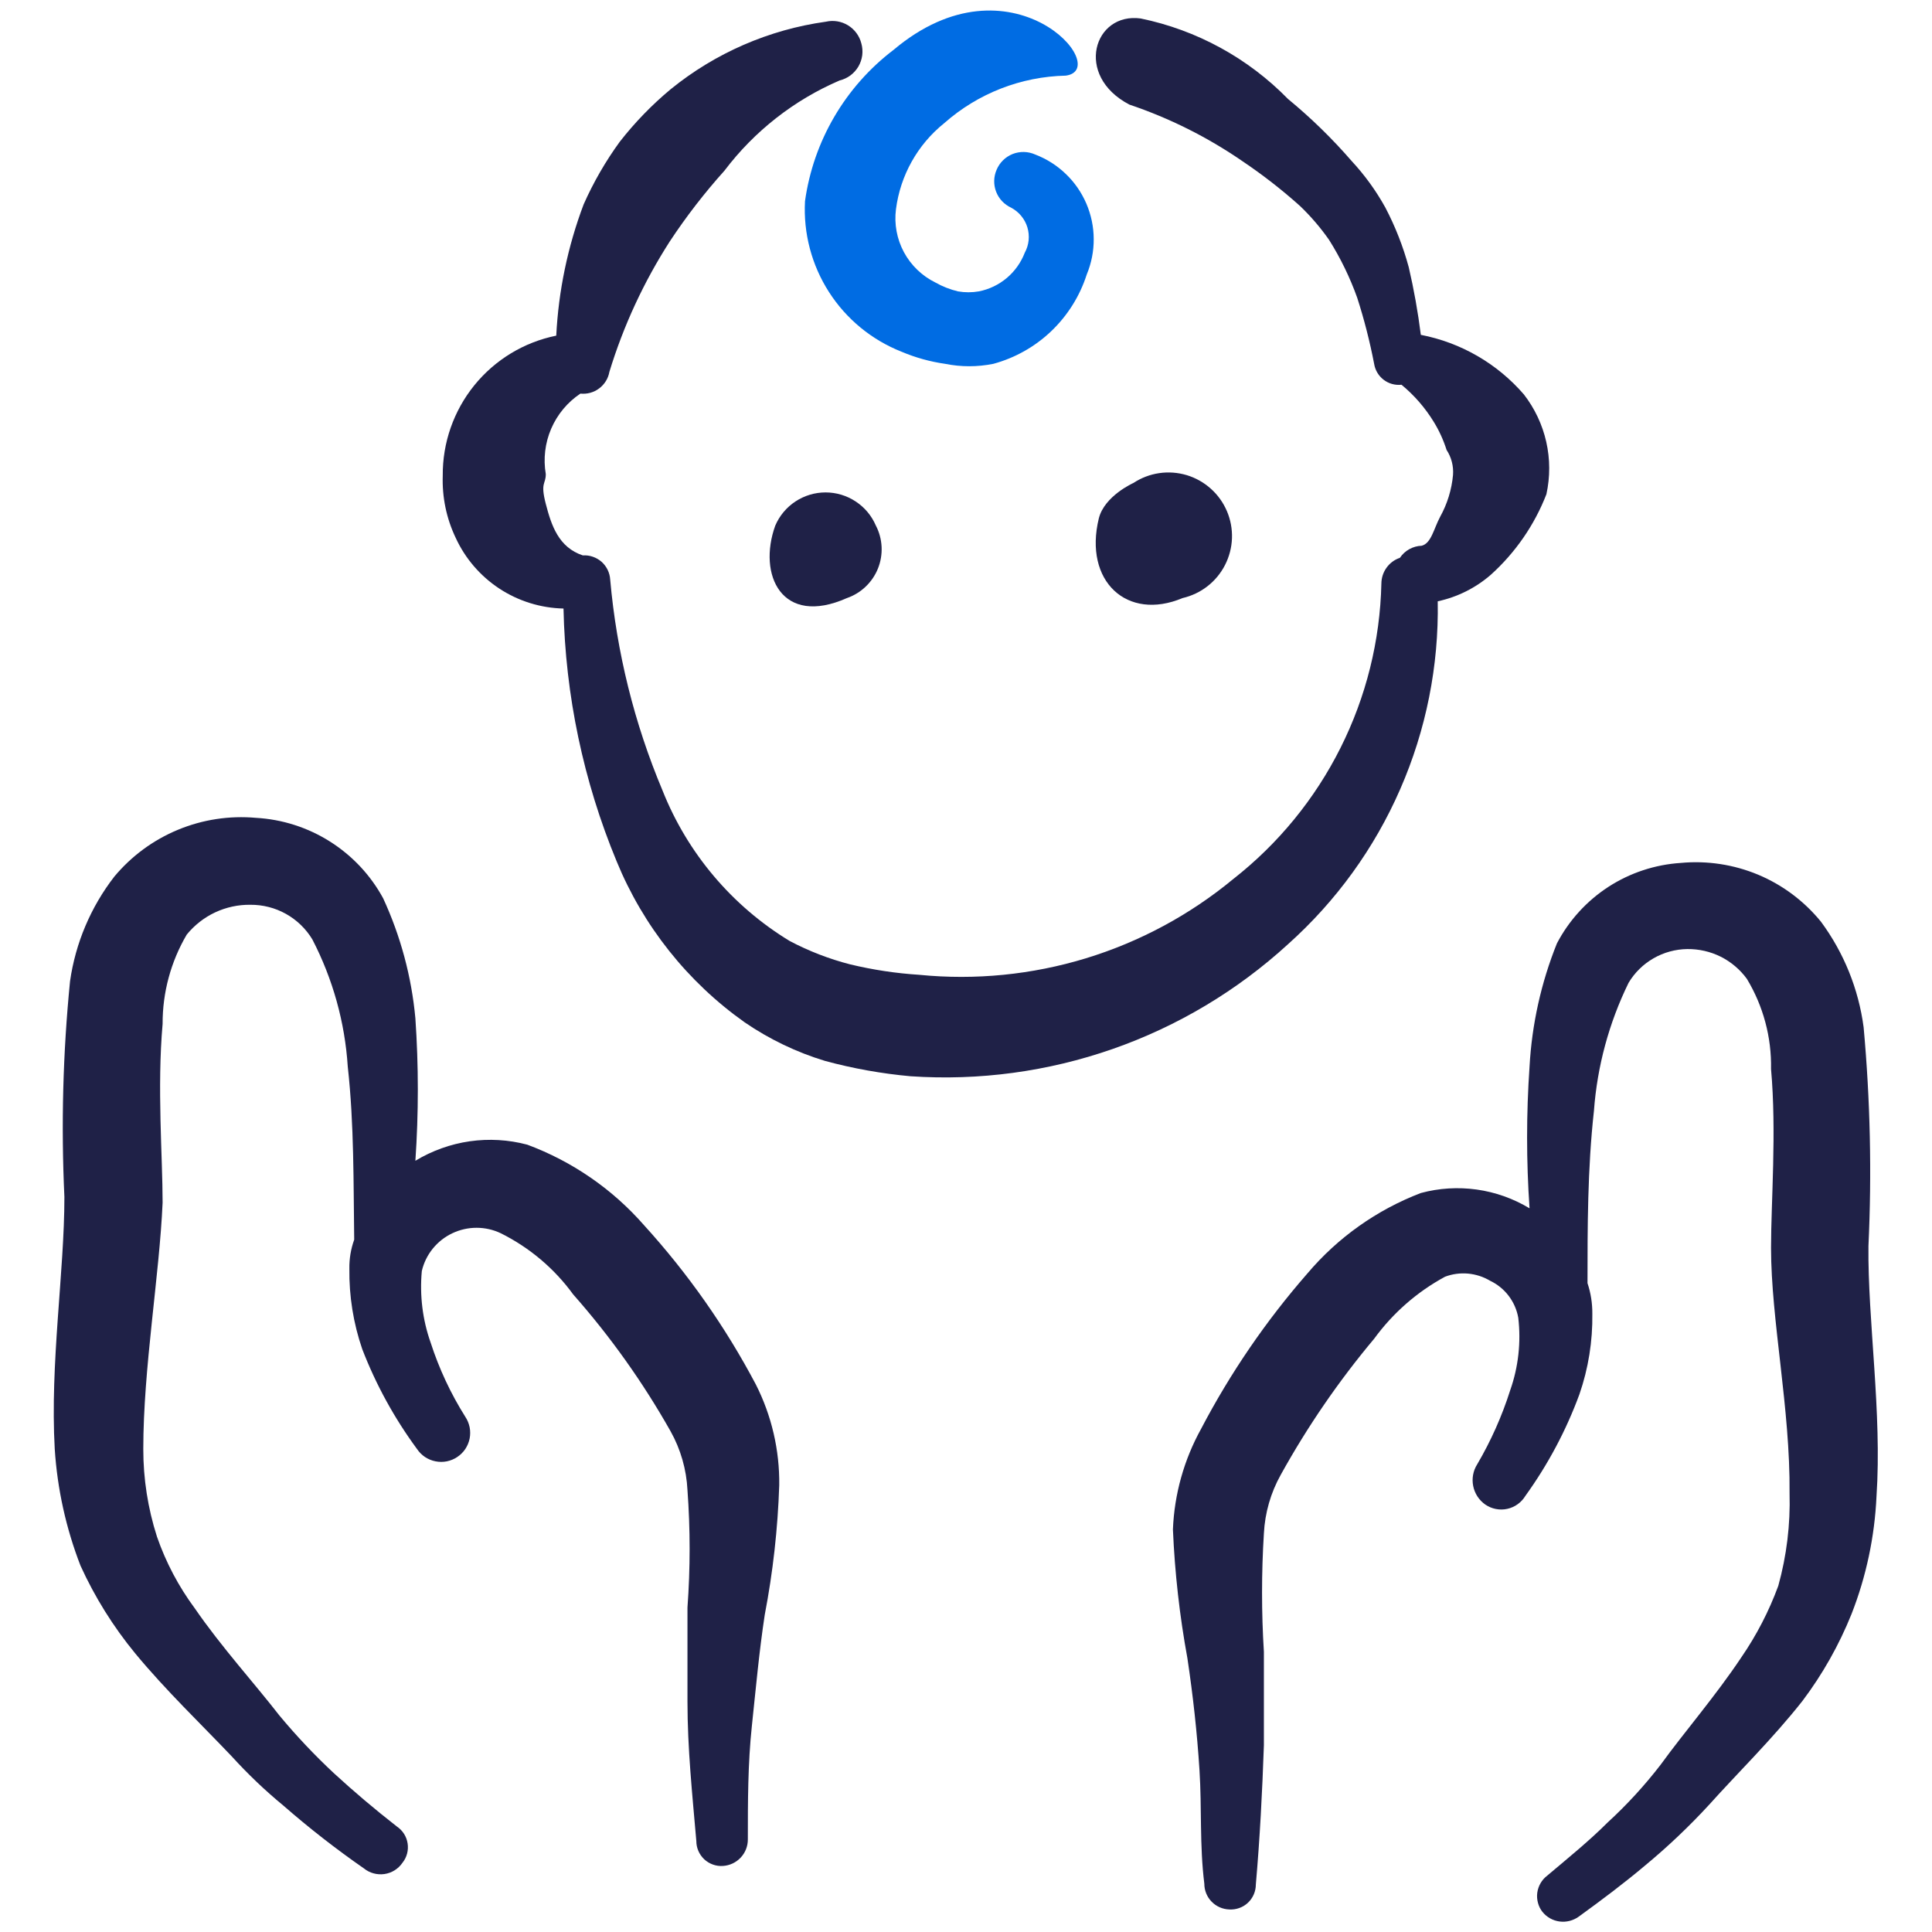 <?xml version="1.0" encoding="UTF-8"?>
<svg xmlns="http://www.w3.org/2000/svg" width="48" height="48" viewBox="0 0 48 48" fill="none">
  <path fill-rule="evenodd" clip-rule="evenodd" d="M22.2 1.239C20.999 2.153 20.208 3.505 20 4.999C19.957 5.795 20.165 6.585 20.596 7.256C21.027 7.928 21.658 8.446 22.4 8.739C22.745 8.885 23.108 8.986 23.48 9.039C23.876 9.119 24.284 9.119 24.68 9.039C25.221 8.892 25.717 8.612 26.122 8.224C26.527 7.836 26.829 7.353 27 6.819C27.116 6.54 27.175 6.24 27.173 5.938C27.172 5.635 27.109 5.336 26.99 5.058C26.87 4.78 26.697 4.529 26.478 4.32C26.26 4.11 26.002 3.947 25.72 3.839C25.632 3.8 25.537 3.778 25.441 3.776C25.345 3.774 25.249 3.791 25.159 3.826C25.07 3.862 24.988 3.915 24.92 3.982C24.851 4.05 24.797 4.13 24.76 4.219C24.685 4.392 24.681 4.587 24.748 4.762C24.815 4.938 24.949 5.08 25.12 5.159C25.216 5.21 25.302 5.279 25.371 5.363C25.441 5.447 25.493 5.543 25.525 5.648C25.556 5.752 25.567 5.862 25.556 5.97C25.545 6.078 25.512 6.183 25.46 6.279C25.366 6.522 25.213 6.738 25.014 6.906C24.814 7.074 24.575 7.189 24.32 7.239C24.148 7.269 23.972 7.269 23.8 7.239C23.604 7.192 23.415 7.118 23.24 7.019C22.907 6.855 22.634 6.592 22.458 6.266C22.283 5.94 22.213 5.567 22.26 5.199C22.368 4.357 22.798 3.59 23.46 3.059C24.295 2.321 25.365 1.903 26.48 1.879C27.66 1.719 25.12 -1.221 22.2 1.239Z" fill="#006CE3"></path>
  <path fill-rule="evenodd" clip-rule="evenodd" d="M37.86 9.799C37.197 9.032 36.295 8.511 35.3 8.319C35.229 7.754 35.129 7.193 35 6.639C34.861 6.126 34.666 5.629 34.42 5.159C34.188 4.739 33.906 4.35 33.58 3.999C33.097 3.442 32.569 2.927 32 2.459C31.006 1.442 29.732 0.746 28.34 0.459C27.18 0.299 26.68 1.879 28.06 2.599C29.054 2.934 29.996 3.405 30.86 3.999C31.365 4.338 31.846 4.712 32.3 5.119C32.567 5.375 32.808 5.656 33.02 5.959C33.305 6.412 33.54 6.895 33.72 7.399C33.893 7.936 34.033 8.484 34.14 9.039C34.165 9.196 34.249 9.338 34.376 9.435C34.502 9.532 34.661 9.576 34.82 9.559C35.136 9.819 35.406 10.13 35.62 10.479C35.755 10.698 35.862 10.933 35.94 11.179C36.06 11.362 36.116 11.58 36.1 11.799C36.067 12.164 35.958 12.518 35.78 12.839C35.62 13.139 35.56 13.499 35.32 13.559C35.213 13.562 35.108 13.592 35.014 13.644C34.92 13.696 34.84 13.77 34.78 13.859C34.646 13.904 34.53 13.99 34.448 14.105C34.365 14.22 34.321 14.357 34.32 14.499C34.288 15.918 33.941 17.313 33.304 18.582C32.668 19.851 31.758 20.963 30.64 21.839C29.561 22.731 28.317 23.4 26.978 23.809C25.639 24.217 24.233 24.357 22.84 24.219C22.26 24.182 21.685 24.095 21.12 23.959C20.599 23.825 20.096 23.63 19.62 23.379C18.188 22.509 17.078 21.196 16.46 19.639C15.758 17.97 15.32 16.202 15.16 14.399C15.155 14.315 15.133 14.232 15.096 14.156C15.059 14.081 15.008 14.013 14.945 13.957C14.881 13.902 14.808 13.859 14.728 13.832C14.648 13.804 14.564 13.793 14.48 13.799C13.88 13.599 13.7 13.059 13.56 12.519C13.42 11.979 13.56 12.039 13.56 11.779C13.495 11.398 13.541 11.006 13.694 10.651C13.847 10.296 14.099 9.993 14.42 9.779C14.586 9.796 14.753 9.751 14.886 9.65C15.02 9.55 15.111 9.403 15.14 9.239C15.489 8.095 15.994 7.005 16.64 5.999C17.049 5.379 17.504 4.791 18 4.239C18.743 3.257 19.729 2.485 20.86 1.999C20.957 1.975 21.048 1.933 21.128 1.874C21.208 1.814 21.275 1.739 21.326 1.654C21.376 1.568 21.409 1.472 21.422 1.374C21.434 1.275 21.427 1.174 21.4 1.079C21.353 0.892 21.234 0.731 21.07 0.63C20.905 0.529 20.708 0.496 20.52 0.539C19.104 0.736 17.769 1.317 16.66 2.219C16.195 2.606 15.773 3.042 15.4 3.519C15.046 4.005 14.744 4.528 14.5 5.079C14.106 6.123 13.876 7.223 13.82 8.339C13.019 8.501 12.3 8.937 11.785 9.572C11.271 10.207 10.993 11.001 11 11.819C10.982 12.35 11.091 12.878 11.32 13.359C11.556 13.874 11.933 14.312 12.407 14.624C12.881 14.935 13.433 15.106 14 15.119C14.046 17.276 14.494 19.405 15.32 21.399C15.979 23.007 17.082 24.394 18.5 25.399C19.114 25.819 19.788 26.143 20.5 26.359C21.194 26.547 21.904 26.674 22.62 26.739C24.324 26.855 26.034 26.624 27.646 26.061C29.259 25.497 30.74 24.612 32 23.459C33.196 22.389 34.148 21.075 34.789 19.604C35.431 18.134 35.749 16.543 35.72 14.939C36.209 14.834 36.663 14.607 37.04 14.279C37.65 13.729 38.123 13.044 38.42 12.279C38.514 11.849 38.513 11.405 38.416 10.976C38.319 10.548 38.129 10.146 37.86 9.799Z" fill="#1F2147"></path>
  <path fill-rule="evenodd" clip-rule="evenodd" d="M21.041 14.859C21.215 14.799 21.374 14.702 21.507 14.575C21.64 14.448 21.745 14.294 21.813 14.123C21.881 13.953 21.912 13.769 21.903 13.585C21.894 13.402 21.846 13.222 21.761 13.059C21.656 12.814 21.482 12.605 21.259 12.459C21.037 12.312 20.777 12.234 20.511 12.234C20.245 12.234 19.985 12.312 19.762 12.459C19.54 12.605 19.366 12.814 19.261 13.059C18.821 14.279 19.421 15.579 21.041 14.859Z" fill="#1F2147"></path>
  <path fill-rule="evenodd" clip-rule="evenodd" d="M29.38 14.859C29.605 14.807 29.817 14.707 29.999 14.565C30.182 14.423 30.331 14.242 30.436 14.036C30.541 13.83 30.6 13.604 30.608 13.373C30.616 13.141 30.573 12.911 30.482 12.698C30.391 12.486 30.255 12.295 30.082 12.141C29.91 11.987 29.706 11.872 29.485 11.805C29.263 11.739 29.029 11.721 28.8 11.755C28.572 11.788 28.353 11.872 28.16 11.999C28.16 11.999 27.44 12.319 27.3 12.879C26.92 14.439 28 15.439 29.38 14.859Z" fill="#1F2147"></path>
  <path fill-rule="evenodd" clip-rule="evenodd" d="M16 30.439C15.215 29.542 14.218 28.855 13.1 28.439C12.634 28.315 12.147 28.287 11.67 28.355C11.192 28.424 10.733 28.589 10.32 28.839C10.401 27.661 10.401 26.478 10.32 25.299C10.225 24.268 9.954 23.26 9.52 22.319C9.208 21.744 8.753 21.259 8.2 20.909C7.647 20.559 7.014 20.356 6.36 20.319C5.699 20.26 5.034 20.361 4.42 20.616C3.807 20.87 3.265 21.269 2.84 21.779C2.254 22.536 1.875 23.432 1.74 24.379C1.563 26.16 1.516 27.952 1.6 29.739C1.6 31.599 1.24 33.879 1.36 35.999C1.424 36.993 1.64 37.971 2 38.899C2.356 39.682 2.814 40.415 3.36 41.079C4.12 41.999 5.02 42.859 5.76 43.639C6.157 44.076 6.585 44.484 7.04 44.859C7.678 45.416 8.345 45.937 9.04 46.419C9.111 46.477 9.193 46.519 9.281 46.543C9.369 46.567 9.461 46.573 9.551 46.56C9.641 46.547 9.728 46.515 9.805 46.467C9.882 46.418 9.949 46.355 10 46.279C10.054 46.212 10.092 46.135 10.114 46.052C10.136 45.97 10.14 45.883 10.127 45.799C10.114 45.714 10.084 45.633 10.038 45.561C9.992 45.489 9.931 45.427 9.86 45.379C9.314 44.953 8.794 44.513 8.3 44.059C7.817 43.609 7.363 43.128 6.94 42.619C6.32 41.819 5.5 40.919 4.84 39.959C4.438 39.417 4.121 38.817 3.9 38.179C3.674 37.475 3.559 36.739 3.56 35.999C3.56 33.999 3.96 31.699 4.04 29.879C4.04 28.739 3.9 27.019 4.04 25.439C4.037 24.659 4.244 23.892 4.64 23.219C4.831 22.985 5.072 22.796 5.345 22.668C5.619 22.54 5.918 22.475 6.22 22.479C6.53 22.477 6.834 22.554 7.104 22.705C7.374 22.856 7.601 23.075 7.76 23.339C8.269 24.321 8.569 25.397 8.64 26.499C8.8 27.939 8.78 29.399 8.8 30.799C8.717 31.03 8.676 31.274 8.68 31.519C8.671 32.2 8.779 32.876 9 33.519C9.341 34.403 9.799 35.237 10.36 35.999C10.413 36.078 10.48 36.146 10.559 36.199C10.638 36.251 10.726 36.288 10.819 36.306C10.912 36.325 11.008 36.325 11.1 36.307C11.193 36.288 11.282 36.252 11.36 36.199C11.439 36.147 11.507 36.079 11.56 36.001C11.612 35.922 11.649 35.834 11.668 35.741C11.686 35.648 11.686 35.552 11.668 35.459C11.649 35.367 11.613 35.278 11.56 35.199C11.198 34.624 10.909 34.006 10.7 33.359C10.498 32.789 10.424 32.182 10.48 31.579C10.527 31.375 10.62 31.185 10.752 31.022C10.884 30.859 11.051 30.728 11.24 30.639C11.428 30.55 11.633 30.504 11.84 30.504C12.048 30.504 12.253 30.55 12.44 30.639C13.154 30.994 13.772 31.515 14.24 32.159C15.164 33.205 15.975 34.345 16.66 35.559C16.911 36.007 17.054 36.507 17.08 37.019C17.151 37.992 17.151 38.967 17.08 39.939C17.08 40.713 17.08 41.493 17.08 42.279C17.08 43.439 17.2 44.579 17.3 45.739C17.3 45.824 17.317 45.908 17.351 45.986C17.385 46.064 17.434 46.134 17.496 46.193C17.558 46.251 17.631 46.295 17.711 46.324C17.791 46.353 17.876 46.365 17.96 46.359C18.128 46.349 18.286 46.275 18.401 46.153C18.517 46.03 18.581 45.868 18.58 45.699C18.58 44.759 18.58 43.819 18.68 42.879C18.78 41.939 18.86 41.039 19 40.119C19.204 39.057 19.324 37.98 19.36 36.899C19.371 36.032 19.172 35.174 18.78 34.399C18.024 32.968 17.09 31.637 16 30.439Z" fill="#1F2147"></path>
  <path fill-rule="evenodd" clip-rule="evenodd" d="M46.421 30.959C46.506 29.146 46.466 27.328 46.301 25.52C46.175 24.571 45.81 23.669 45.241 22.899C44.825 22.389 44.291 21.988 43.684 21.733C43.077 21.479 42.416 21.378 41.761 21.439C41.119 21.48 40.498 21.685 39.958 22.035C39.419 22.386 38.979 22.869 38.681 23.439C38.288 24.416 38.059 25.449 38.001 26.5C37.92 27.672 37.92 28.848 38.001 30.02C37.599 29.778 37.153 29.619 36.689 29.554C36.225 29.489 35.753 29.518 35.301 29.64C34.207 30.058 33.237 30.746 32.481 31.64C31.452 32.818 30.566 34.114 29.841 35.499C29.416 36.267 29.176 37.123 29.141 37.999C29.187 39.073 29.307 40.142 29.501 41.2C29.641 42.139 29.741 43.039 29.801 43.98C29.861 44.919 29.801 45.84 29.921 46.8C29.921 46.966 29.985 47.126 30.101 47.245C30.217 47.365 30.374 47.434 30.541 47.44C30.625 47.445 30.71 47.433 30.79 47.404C30.87 47.376 30.943 47.331 31.005 47.273C31.067 47.215 31.116 47.144 31.15 47.066C31.183 46.989 31.201 46.904 31.201 46.819C31.301 45.679 31.361 44.52 31.401 43.359C31.401 42.599 31.401 41.819 31.401 41.039C31.34 40.06 31.34 39.079 31.401 38.099C31.427 37.587 31.57 37.087 31.821 36.639C32.484 35.441 33.261 34.309 34.141 33.26C34.606 32.622 35.207 32.096 35.901 31.72C36.083 31.651 36.278 31.625 36.472 31.642C36.666 31.66 36.853 31.72 37.021 31.82C37.202 31.906 37.361 32.035 37.482 32.194C37.604 32.355 37.686 32.541 37.721 32.739C37.792 33.347 37.724 33.963 37.521 34.539C37.317 35.182 37.042 35.799 36.701 36.38C36.599 36.54 36.564 36.733 36.601 36.919C36.638 37.106 36.745 37.27 36.901 37.38C36.98 37.434 37.069 37.472 37.163 37.49C37.258 37.509 37.355 37.508 37.449 37.487C37.542 37.466 37.631 37.427 37.709 37.37C37.786 37.314 37.852 37.242 37.901 37.16C38.46 36.384 38.911 35.537 39.241 34.639C39.463 33.996 39.571 33.32 39.561 32.639C39.563 32.381 39.523 32.124 39.441 31.88C39.441 30.5 39.441 29.04 39.601 27.599C39.682 26.494 39.974 25.415 40.461 24.419C40.611 24.166 40.825 23.956 41.081 23.809C41.336 23.662 41.626 23.583 41.921 23.579C42.209 23.576 42.493 23.641 42.751 23.769C43.008 23.898 43.231 24.087 43.401 24.32C43.808 24.995 44.016 25.771 44.001 26.559C44.141 28.119 44.001 29.86 44.001 31C44.001 32.8 44.481 34.999 44.461 37.099C44.483 37.876 44.389 38.651 44.181 39.4C43.95 40.029 43.641 40.627 43.261 41.179C42.621 42.139 41.841 43.039 41.261 43.84C40.863 44.357 40.421 44.839 39.941 45.279C39.481 45.739 38.961 46.16 38.441 46.599C38.373 46.651 38.317 46.714 38.275 46.787C38.232 46.86 38.205 46.941 38.193 47.025C38.182 47.108 38.188 47.193 38.21 47.275C38.231 47.356 38.269 47.433 38.321 47.499C38.427 47.631 38.579 47.717 38.747 47.739C38.914 47.761 39.084 47.718 39.221 47.62C39.801 47.2 40.361 46.779 40.881 46.34C41.441 45.876 41.969 45.375 42.461 44.84C43.161 44.059 44.041 43.2 44.781 42.26C45.281 41.597 45.691 40.87 46.001 40.099C46.366 39.167 46.575 38.18 46.621 37.179C46.761 35.099 46.401 32.8 46.421 30.959Z" fill="#1F2147"></path>
</svg>
